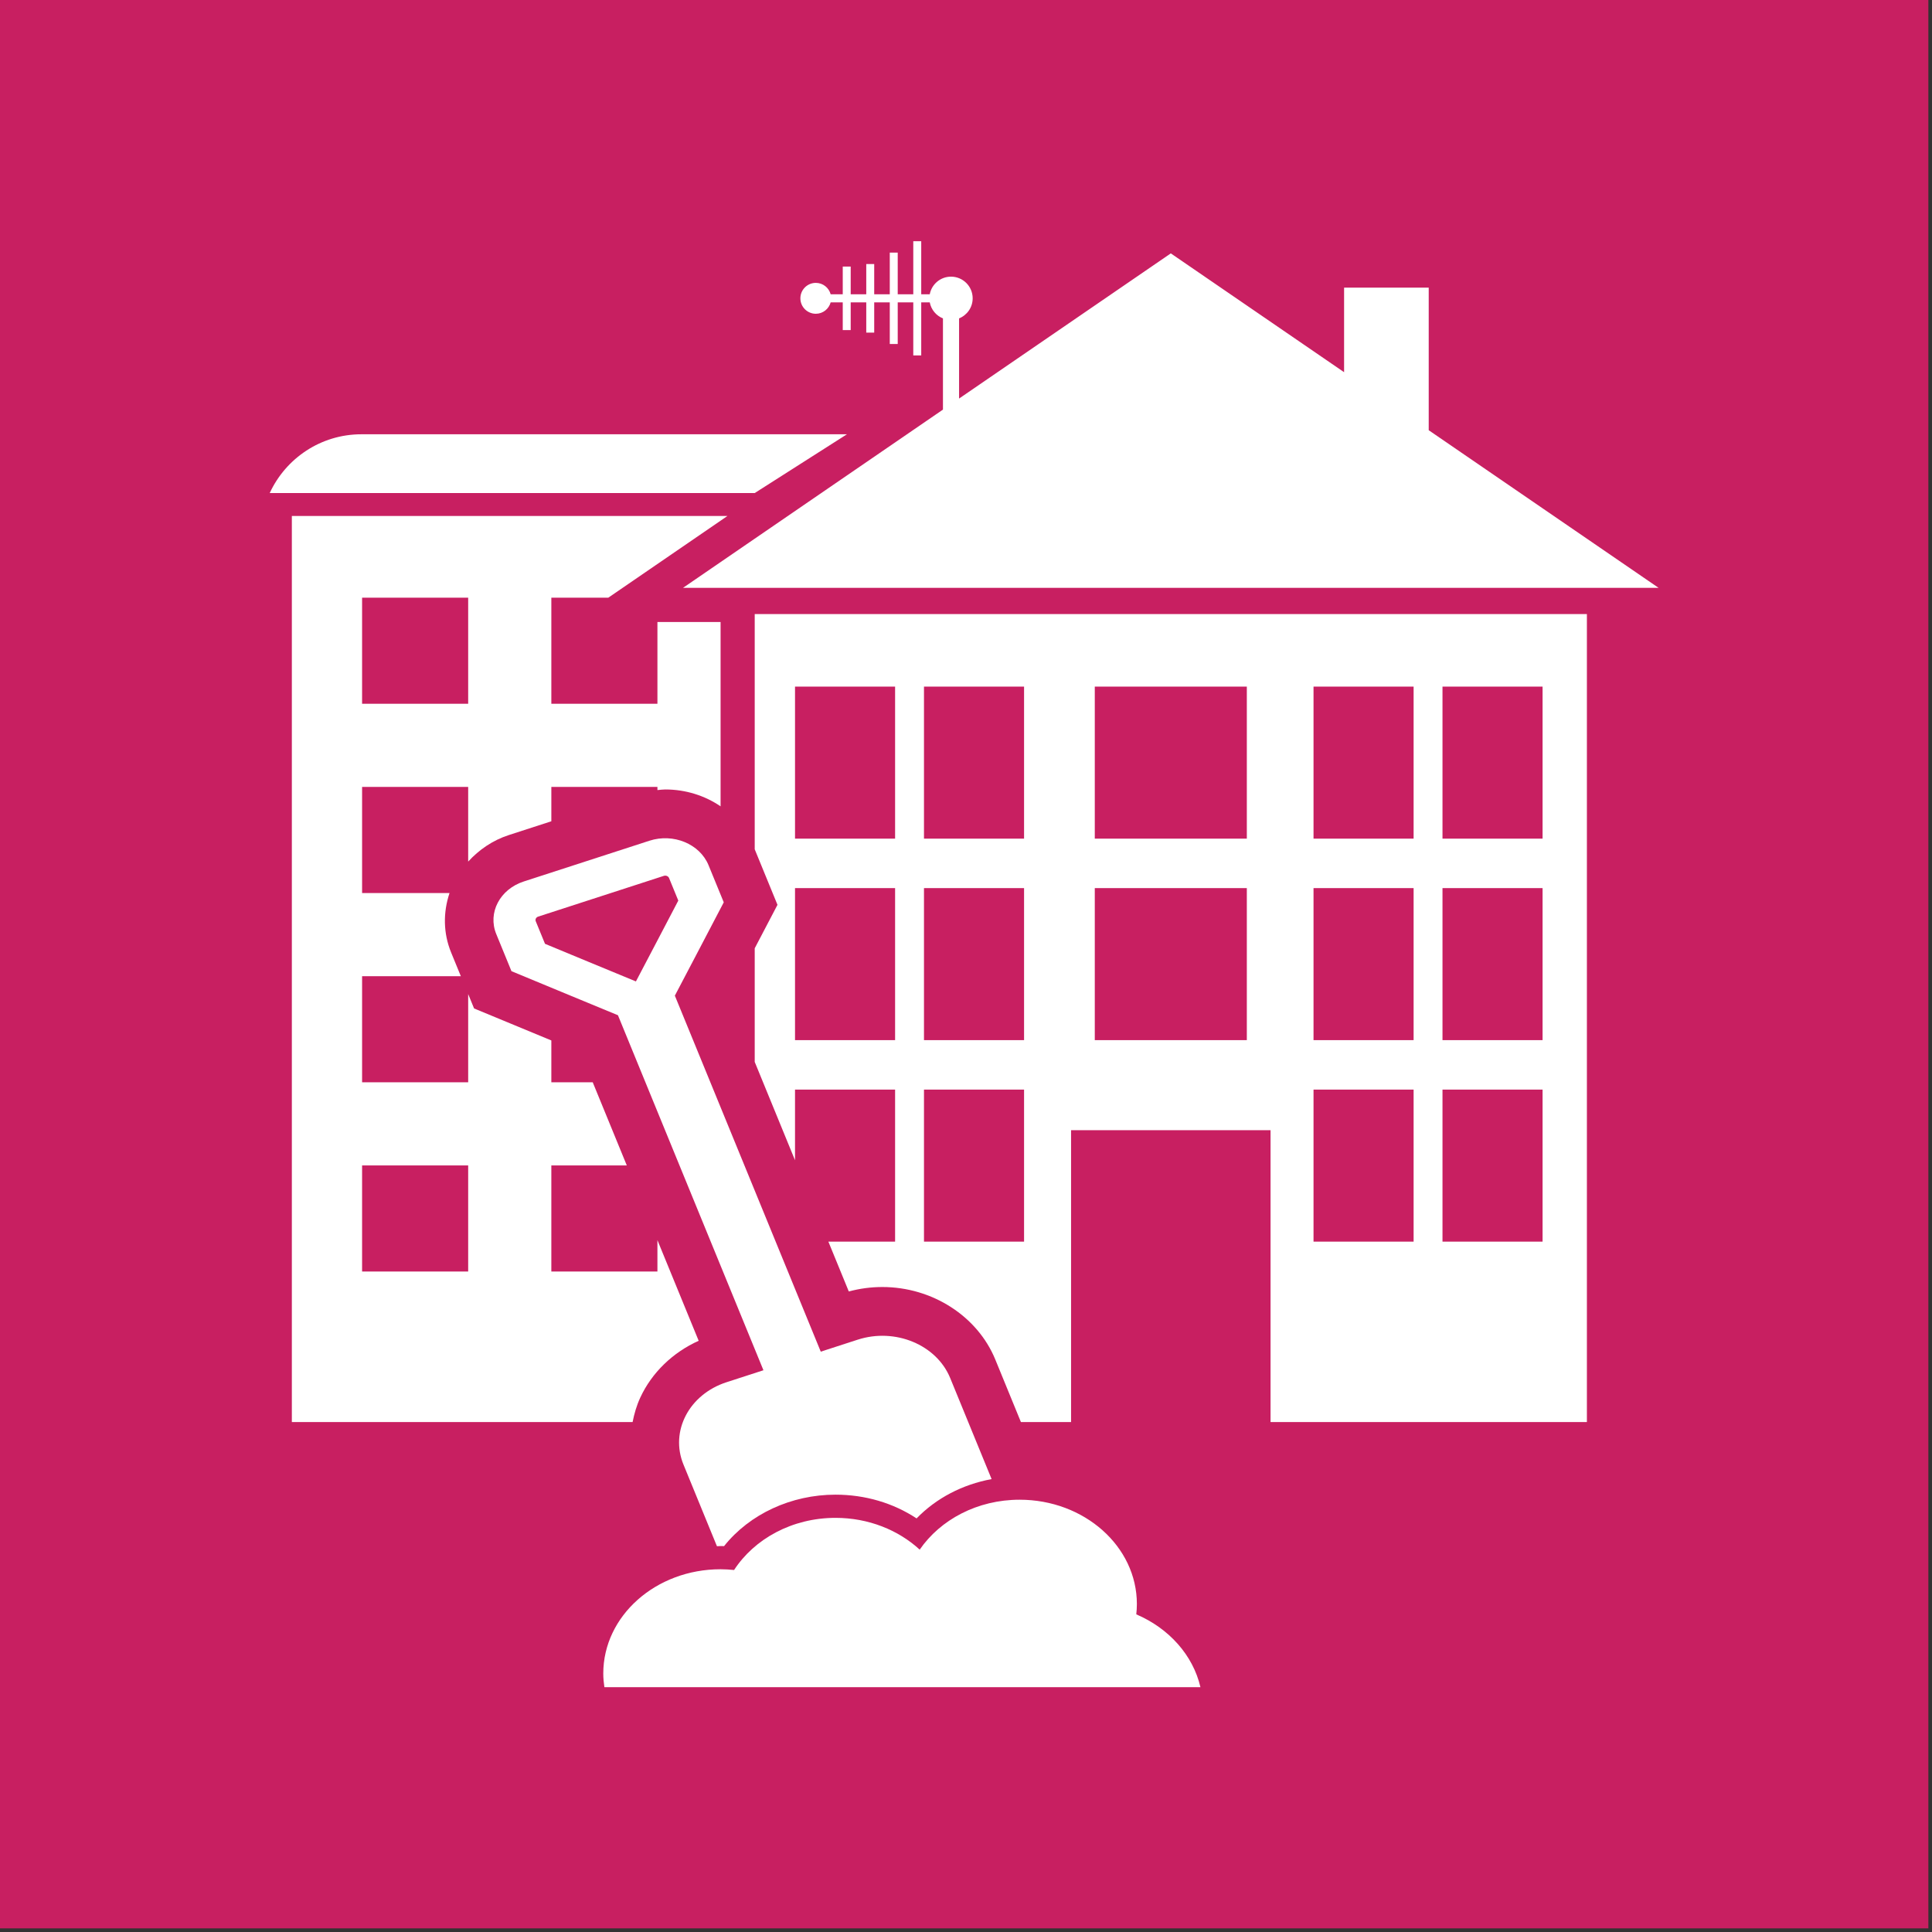 <?xml version="1.0" encoding="UTF-8" standalone="no"?><!DOCTYPE svg PUBLIC "-//W3C//DTD SVG 1.1//EN" "http://www.w3.org/Graphics/SVG/1.1/DTD/svg11.dtd"><svg width="100%" height="100%" viewBox="0 0 426 426" version="1.1" xmlns="http://www.w3.org/2000/svg" xmlns:xlink="http://www.w3.org/1999/xlink" xml:space="preserve" xmlns:serif="http://www.serif.com/" style="fill-rule:evenodd;clip-rule:evenodd;stroke-linejoin:round;stroke-miterlimit:1.414;"><rect x="0" y="0" width="426" height="426" fill="#333333" stroke="none"/><g id="Layer-1" serif:id="Layer 1"><rect x="0" y="0" width="425.197" height="425.197" style="fill:#c81f61;"/><path d="M120.172,208.109l-2.04,-4.977c-0.169,-0.413 0.071,-0.871 0.535,-1.022l27.707,-8.986c0.464,-0.15 0.979,0.063 1.149,0.476l2.039,4.977l-4.443,8.489l-4.9,9.336l-10.496,-4.336l-9.551,-3.957Zm48.165,94.026l-8.139,2.64c-8.255,2.678 -12.507,10.802 -9.498,18.146l6.709,16.371l0.675,1.645c0.265,-0.006 0.524,-0.035 0.791,-0.035c0.257,0 0.519,0.004 0.782,0.01c5.611,-7.052 14.794,-11.343 24.573,-11.343c6.532,0 12.728,1.836 17.872,5.236c4.322,-4.459 10.112,-7.481 16.544,-8.669l-2.426,-5.919l-6.709,-16.371c-3.01,-7.343 -12.142,-11.127 -20.398,-8.449l-8.138,2.64l-32.172,-78.5l4.715,-8.983l6.068,-11.593l-3.355,-8.185c-1.923,-4.692 -7.758,-7.109 -13.032,-5.398l-27.707,8.986c-5.274,1.71 -7.991,6.901 -6.068,11.593l3.354,8.185l13.032,5.399l10.445,4.315l32.082,78.279Z" style="fill:#fff;fill-rule:nonzero;"/><path d="M250.547,355.959c0.083,-0.749 0.129,-1.509 0.129,-2.278c0,-12.702 -11.575,-22.999 -25.854,-22.999c-9.333,0 -17.486,4.414 -22.032,11.008c-4.7,-4.316 -11.272,-7.008 -18.56,-7.008c-9.564,0 -17.894,4.631 -22.367,11.498c-0.982,-0.101 -1.975,-0.165 -2.988,-0.165c-14.279,0 -25.854,10.297 -25.854,22.999c0,1.019 0.1,2.015 0.245,3l131.427,0c-1.651,-7.1 -6.984,-12.995 -14.146,-16.055" style="fill:#fff;fill-rule:nonzero;"/><path d="M186.75,95.756l-107.055,0c-8.974,0 -16.689,5.316 -20.221,12.96l106.939,0l20.337,-12.96Z" style="fill:#fff;fill-rule:nonzero;"/><path d="M289.629,240.256l22.067,0l0,33.524l-22.067,0l0,-33.524Zm0,-44.432l22.067,0l0,33.524l-22.067,0l0,-33.524Zm0,-44.433l22.067,0l0,33.524l-22.067,0l0,-33.524Zm28.437,88.865l22.066,0l0,33.524l-22.066,0l0,-33.524Zm0,-44.432l22.066,0l0,33.524l-22.066,0l0,-33.524Zm0,-44.433l22.066,0l0,33.524l-22.066,0l0,-33.524Zm-43.144,33.525l-33.525,0l0,-33.524l33.525,0l0,33.524Zm0,44.432l-33.525,0l0,-33.524l33.525,0l0,33.524Zm-49.119,-44.432l-22.067,0l0,-33.524l22.067,0l0,33.524Zm0,44.432l-22.067,0l0,-33.524l22.067,0l0,33.524Zm0,44.432l-22.067,0l0,-33.524l22.067,0l0,33.524Zm-28.437,-88.864l-22.066,0l0,-33.524l22.066,0l0,33.524Zm0,44.432l-22.066,0l0,-33.524l22.066,0l0,33.524Zm152.539,84.209l0,-178.161l-183.492,0l0,51.87l5.019,12.247l-5.019,9.583l0,25.054l8.886,21.682l0,-15.576l22.067,0l0,33.524l-14.711,0l4.502,10.986c2.412,-0.652 4.897,-0.982 7.405,-0.982c10.976,0 20.982,6.427 24.898,15.989l5.647,13.784l11.06,0l0,-64.347l43.984,0l0,64.347l69.754,0Z" style="fill:#fff;fill-rule:nonzero;"/><path d="M103.231,155.182l-23.392,0l0,-23.392l23.392,0l0,23.392Zm0,125.187l-23.392,0l0,-23.392l23.392,0l0,23.392Zm43.448,-106.294c4.519,0 8.737,1.358 12.206,3.717l0,-40.642l-13.925,0l0,18.032l-23.392,0l0,-23.392l12.556,0l26.27,-18.013l-96.043,0l0,199.78l75.136,0c0.364,-1.834 0.883,-3.65 1.695,-5.401c2.549,-5.495 7.153,-9.939 12.873,-12.518l-9.095,-22.19l0,6.921l-23.392,0l0,-23.392l16.641,0l-7.515,-18.337l-9.126,0l0,-9.224l-17.037,-7.054l-1.3,-3.17l0,19.448l-23.392,0l0,-23.392l21.774,0l-2.139,-5.215c-1.745,-4.257 -1.792,-8.831 -0.353,-13.122l-19.282,0l0,-23.392l23.392,0l0,16.458c2.396,-2.618 5.423,-4.698 8.942,-5.841l9.395,-3.047l0,-7.57l23.392,0l0,0.691c0.573,-0.045 1.141,-0.135 1.719,-0.135" style="fill:#fff;fill-rule:nonzero;"/><path d="M315.028,63.421l-18.66,0l0,18.646l-38.209,-26.198l-46.687,32.011l0,-17.677c1.756,-0.705 2.998,-2.417 2.998,-4.426c0,-2.637 -2.138,-4.776 -4.776,-4.776c-2.333,0 -4.269,1.676 -4.687,3.888l-1.879,0l0,-11.706l-1.753,0l0,11.706l-3.43,0l0,-9.188l-1.752,0l0,9.188l-3.432,0l0,-6.668l-1.753,0l0,6.668l-3.431,0l0,-6.117l-1.753,0l0,6.117l-2.664,0c-0.392,-1.447 -1.702,-2.517 -3.273,-2.517c-1.881,0 -3.405,1.525 -3.405,3.405c0,1.881 1.524,3.406 3.405,3.406c1.571,0 2.88,-1.07 3.273,-2.516l2.664,0l0,6.117l1.753,0l0,-6.117l3.431,0l0,6.668l1.753,0l0,-6.668l3.432,0l0,9.186l1.752,0l0,-9.186l3.43,0l0,11.704l1.753,0l0,-11.704l1.879,0c0.306,1.615 1.42,2.938 2.911,3.537l0,20.113l-3.541,2.428l-53.782,36.877l215.128,0l-50.695,-34.76l0,-31.441Z" style="fill:#fff;fill-rule:nonzero;"/></g></svg>